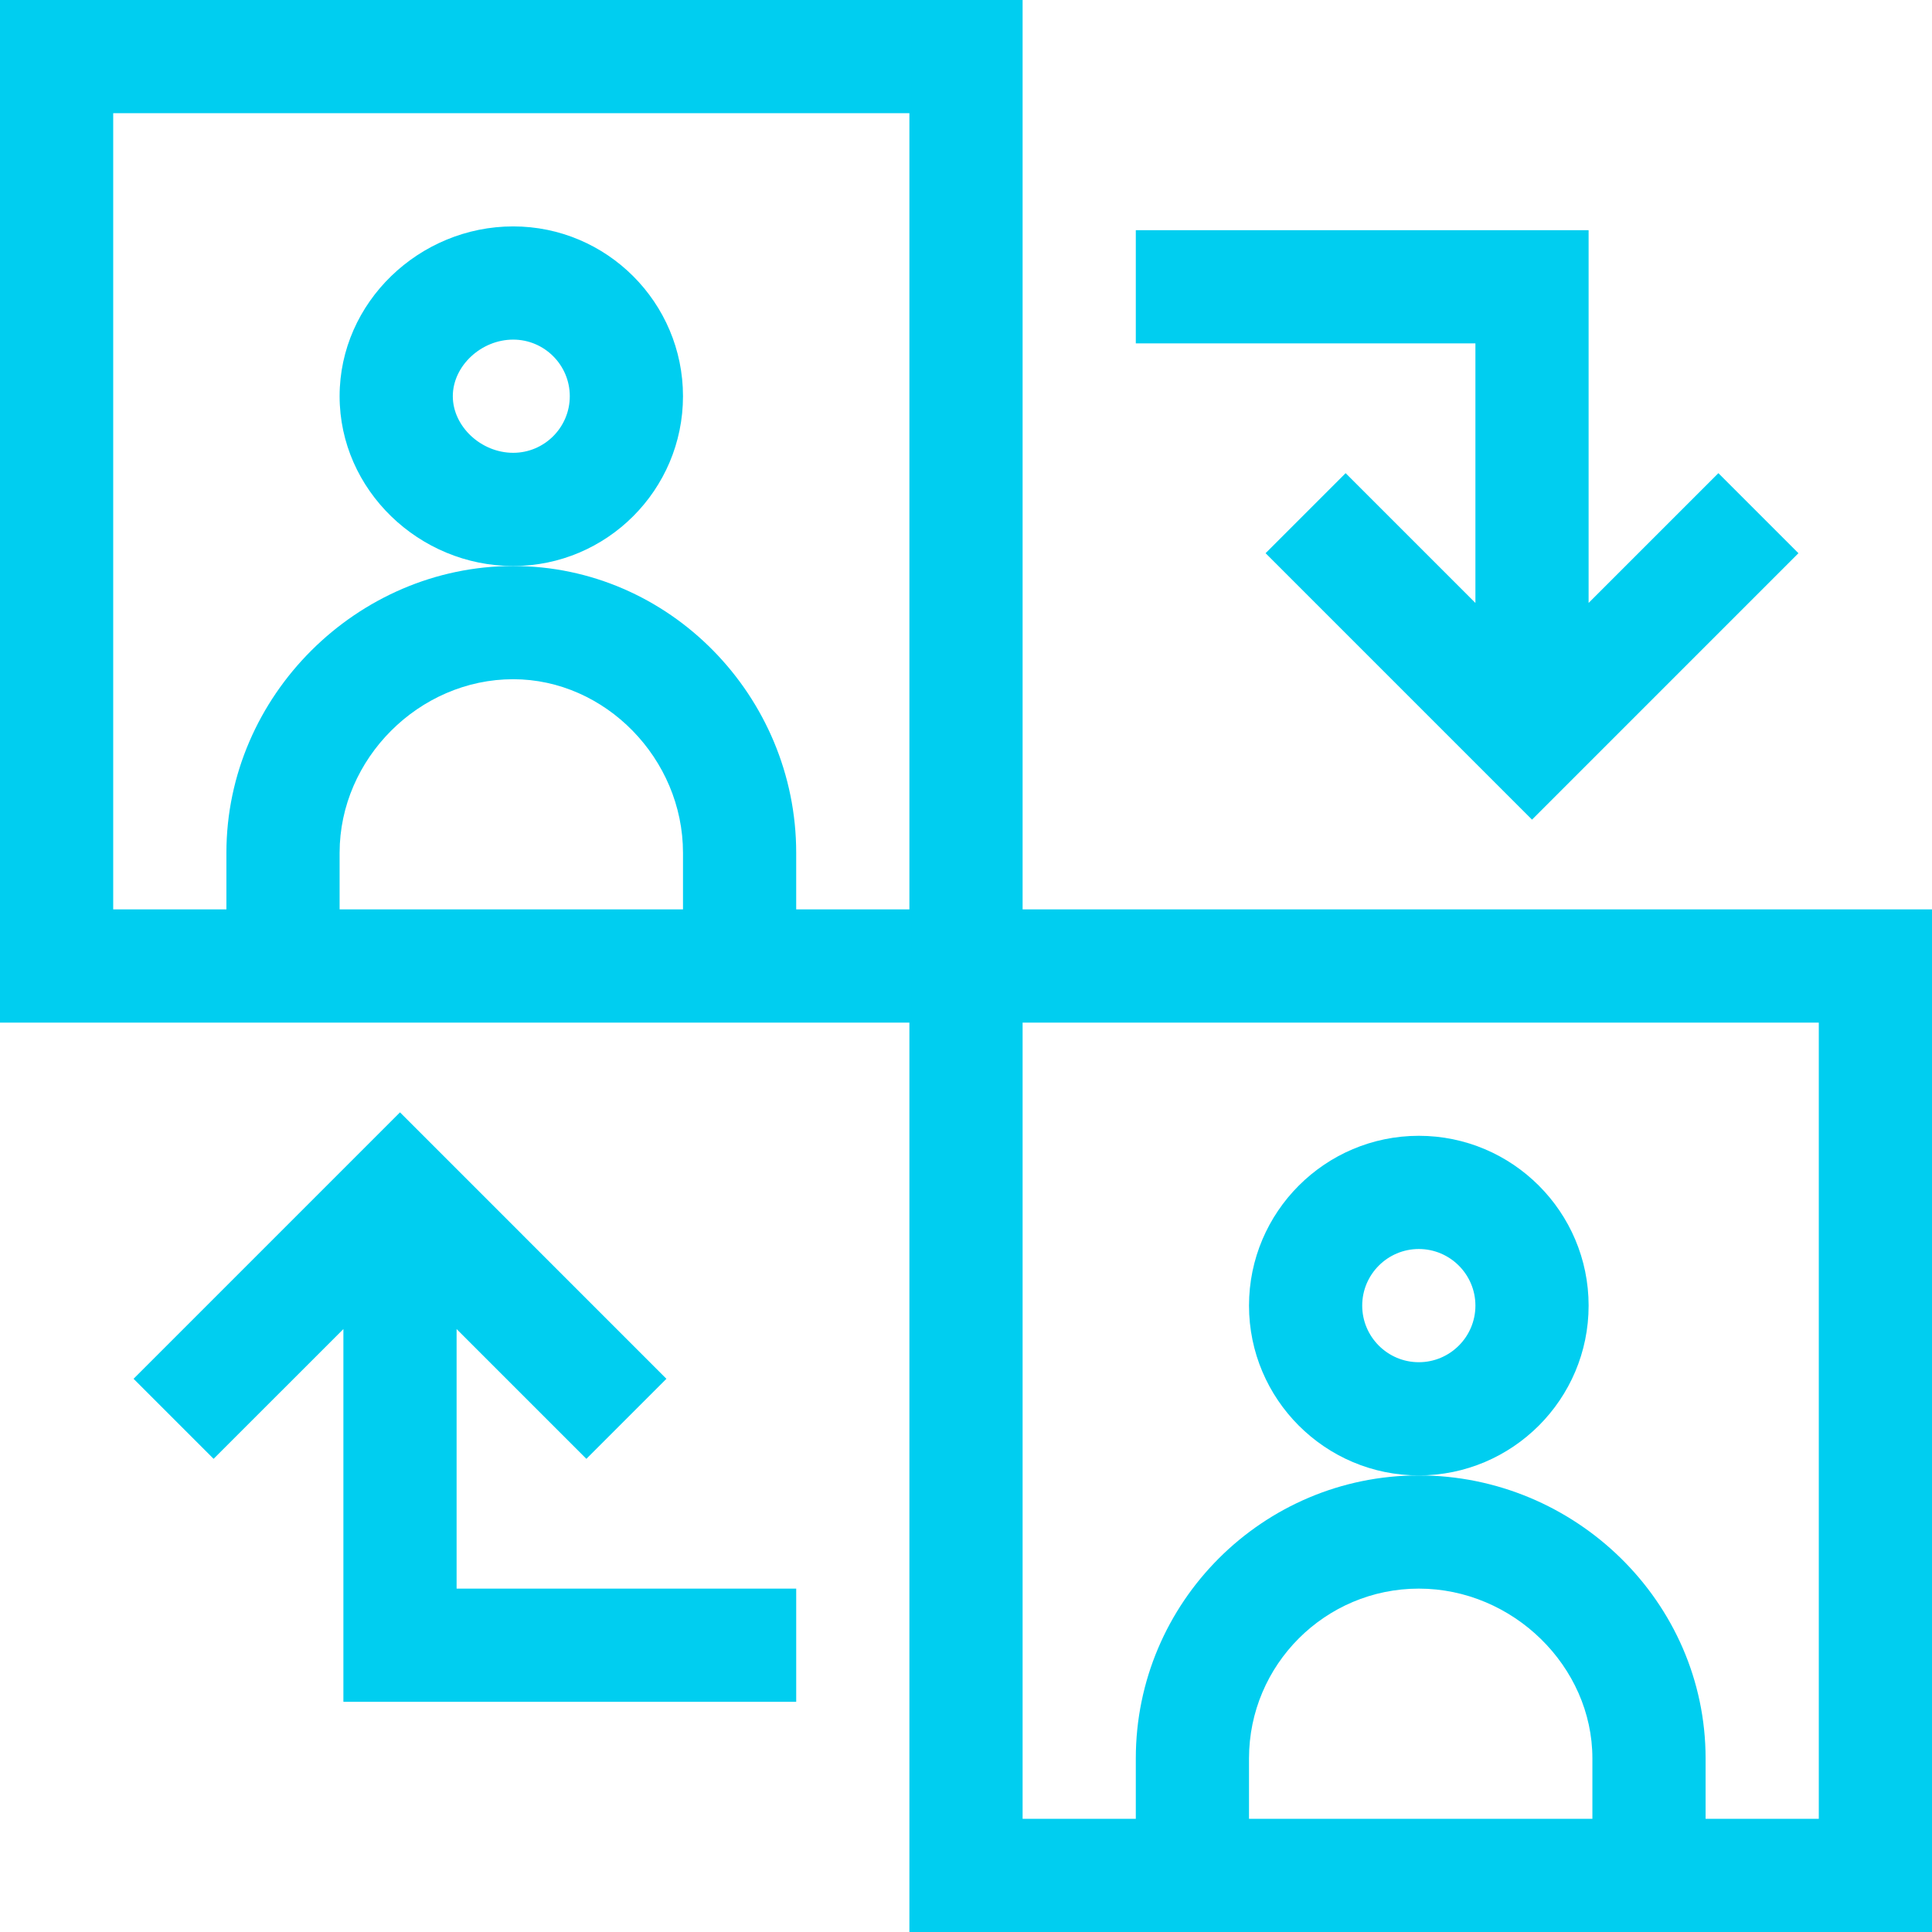 <?xml version="1.0"?>
<svg xmlns="http://www.w3.org/2000/svg" height="512px" viewBox="0 0 512 512" width="512px"><g><path d="m421 346c0-24.812-20.188-45-45-45s-45 20.188-45 45 20.188 45 45 45 45-20.188 45-45zm-45 15c-8.27 0-15-6.73-15-15s6.73-15 15-15 15 6.73 15 15-6.73 15-15 15zm0 0" data-original="#000000" class="active-path" data-old_color="#00cef0" fill="#00cef0"/><path d="m181 105c0-24.812-20.188-45-45-45-24.859 0-46 20.094-46 45 0 24.859 21.098 45 46 45 24.812 0 45-20.188 45-45zm-45 15c-8.523 0-16-7.008-16-15s7.477-15 16-15c8.27 0 15 6.73 15 15s-6.73 15-15 15zm0 0" data-original="#000000" class="active-path" data-old_color="#00cef0" fill="#00cef0"/><path d="m271 0h-271v271h241v241h271v-271h-241zm-90 241h-91v-15c0-24.934 21.066-46 46-46 24.395 0 45 21.066 45 46zm30 0v-15c0-41.461-33.535-76-75-76-41.297 0-76 34.379-76 76v15h-30v-211h211v211zm211 241h-91v-16c0-24.812 20.188-45 45-45 24.934 0 46 20.605 46 45zm60-211v211h-30v-16c0-41.457-34.535-75-76-75-41.355 0-75 33.645-75 75v16h-30v-211zm0 0" data-original="#000000" class="active-path" data-old_color="#00cef0" fill="#00cef0"/><path d="m301 61v30h90v68.785l-34.395-34.391-21.211 21.211 70.605 70.609 70.605-70.609-21.211-21.211-34.395 34.391v-98.785zm0 0" data-original="#000000" class="active-path" data-old_color="#00cef0" fill="#00cef0"/><path d="m155.395 386.605 21.211-21.211-70.605-70.609-70.605 70.609 21.211 21.211 34.395-34.391v98.785h120v-30h-90v-68.785zm0 0" data-original="#000000" class="active-path" data-old_color="#00cef0" fill="#00cef0"/></g> </svg>

